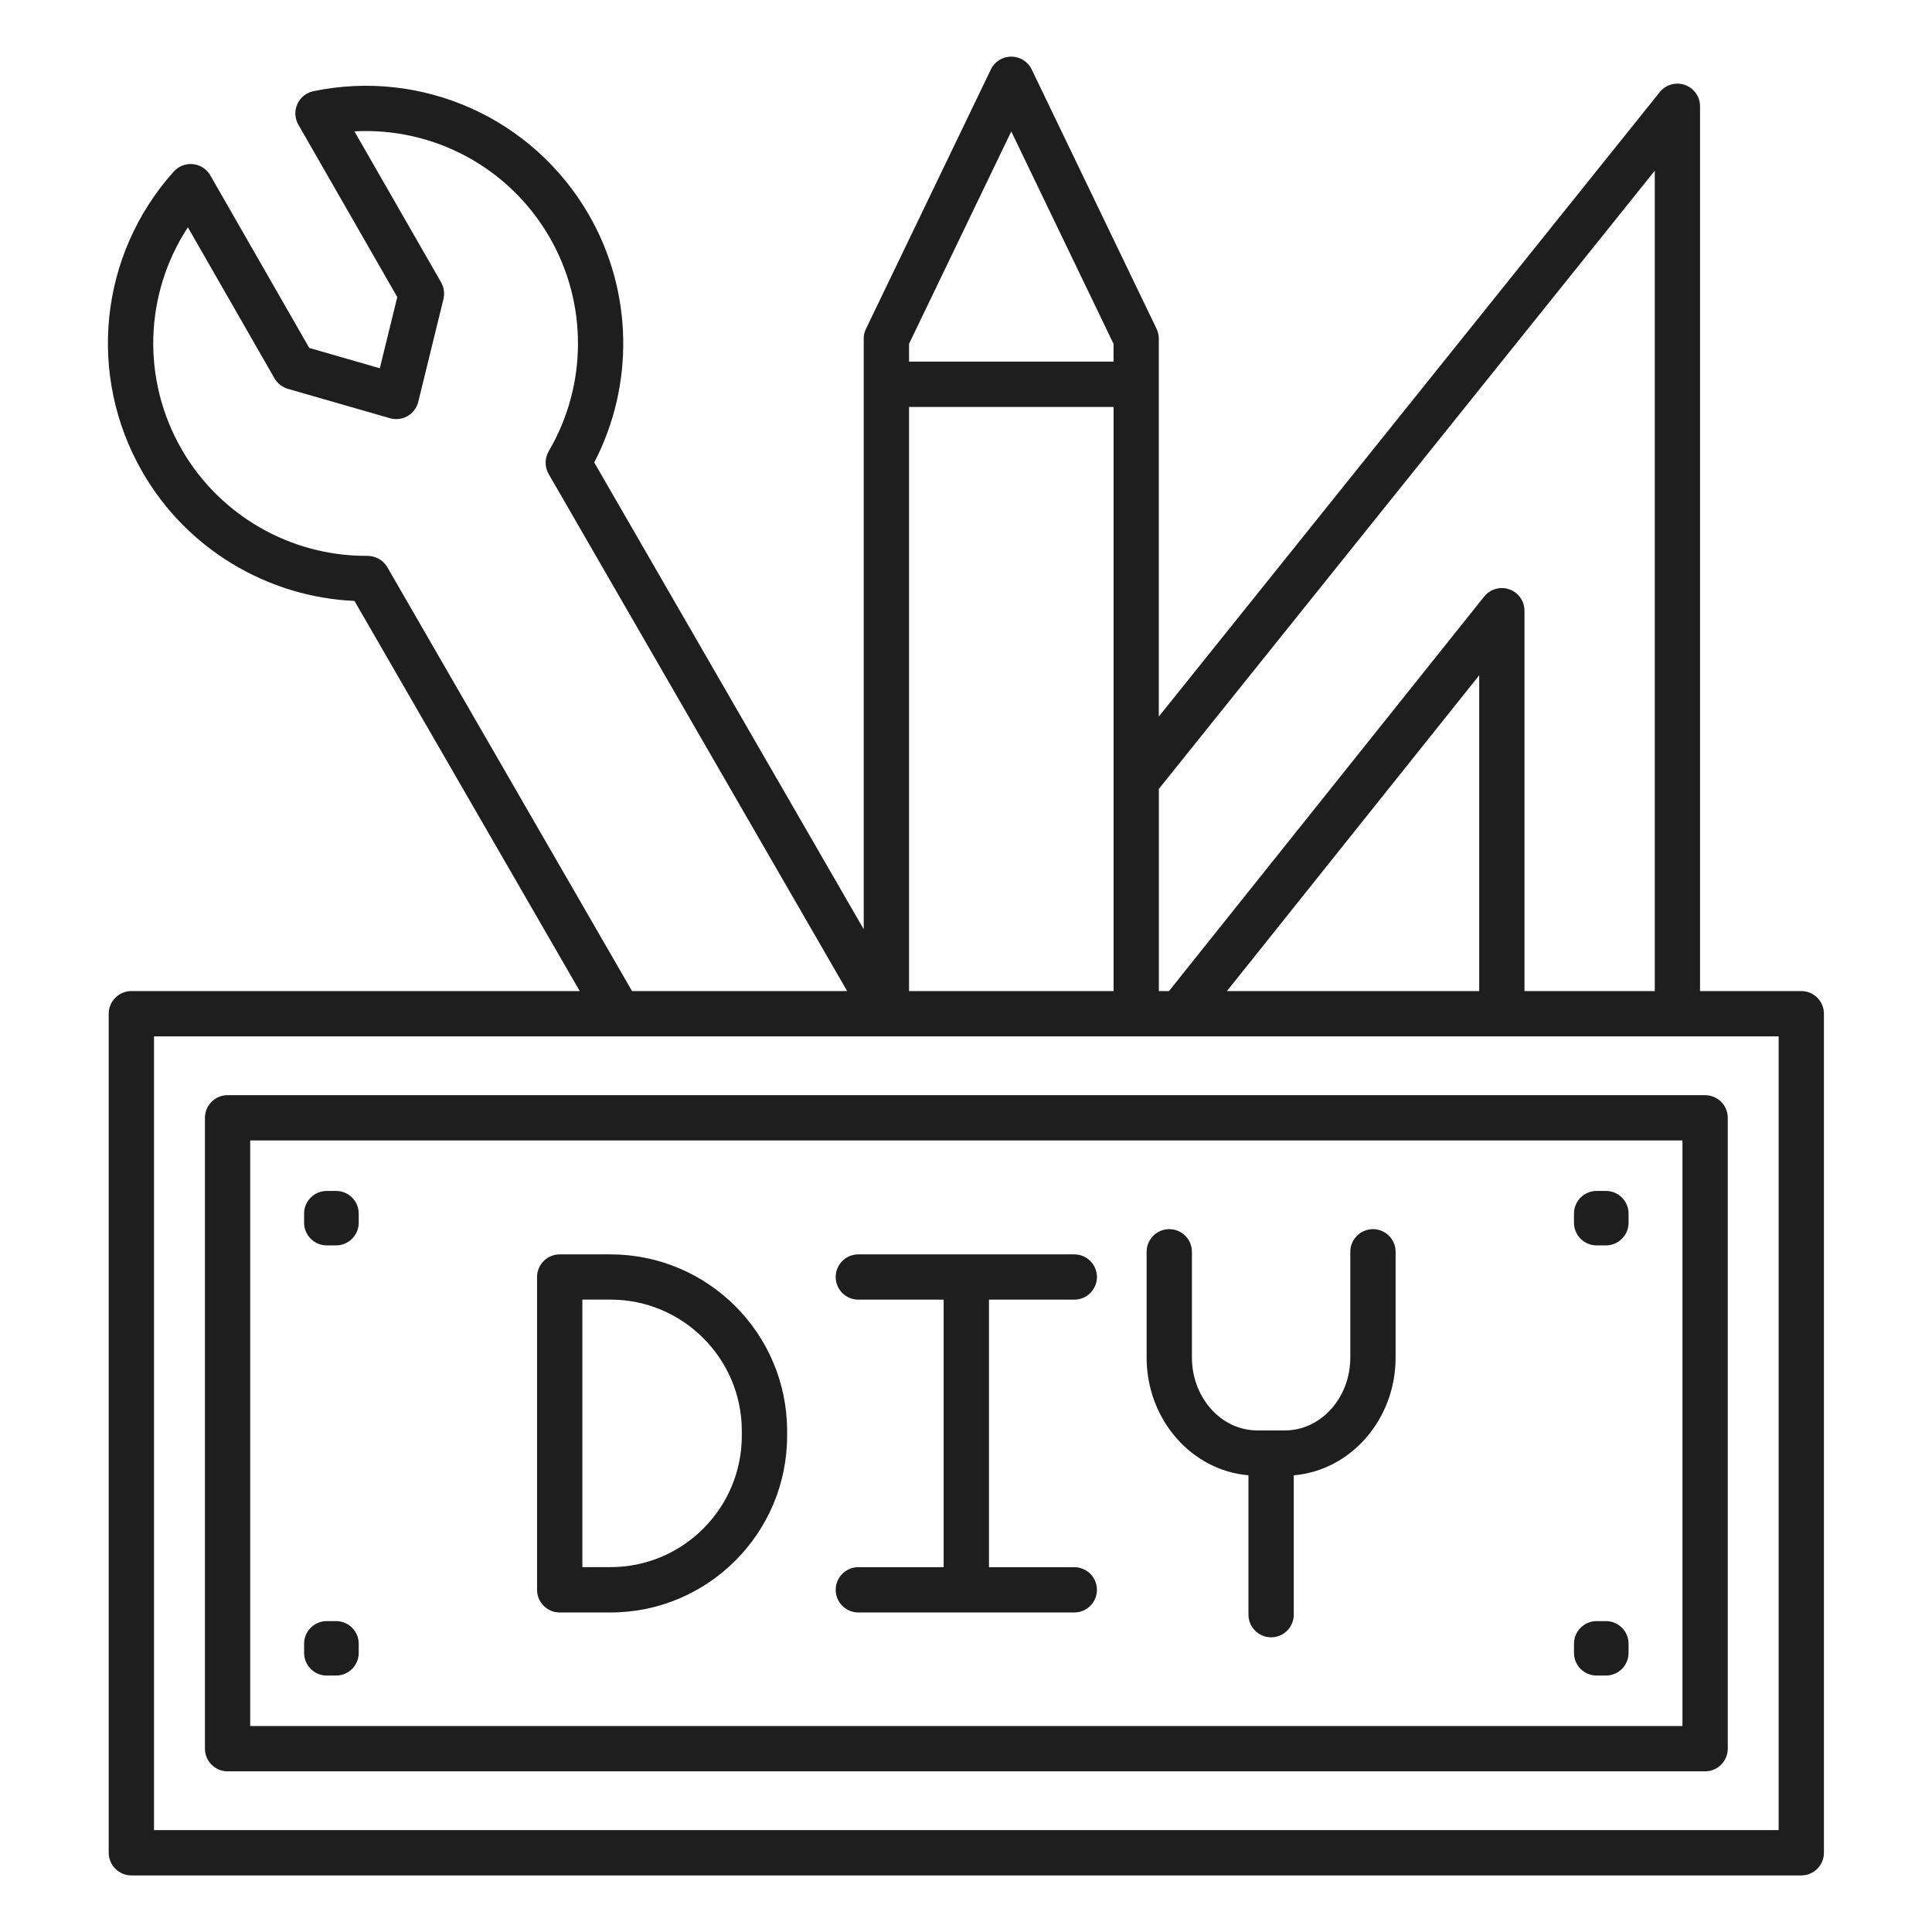 <svg width="49" height="49" viewBox="0 0 49 49" fill="none" xmlns="http://www.w3.org/2000/svg">
<path d="M45.686 25.136H43.117V2.696C43.117 2.452 42.963 2.235 42.733 2.154C42.504 2.073 42.247 2.147 42.095 2.337L29.39 18.174V8.59C29.39 8.504 29.371 8.419 29.334 8.341L26.166 1.761C26.07 1.562 25.869 1.436 25.648 1.436C25.427 1.436 25.226 1.562 25.131 1.761L21.963 8.341C21.926 8.419 21.906 8.504 21.906 8.59V23.568L15.071 11.729C16.095 9.758 16.051 7.38 14.934 5.446C13.521 2.998 10.714 1.739 7.948 2.313C7.768 2.35 7.617 2.472 7.541 2.639C7.466 2.807 7.475 3.001 7.567 3.161L10.076 7.535L9.633 9.34L7.843 8.824L5.334 4.448C5.242 4.288 5.079 4.182 4.895 4.163C4.711 4.144 4.531 4.214 4.407 4.351C2.517 6.459 2.199 9.524 3.617 11.979C4.733 13.914 6.77 15.141 8.99 15.241L14.704 25.136H3.331C3.015 25.136 2.757 25.394 2.757 25.711V46.99C2.757 47.307 3.015 47.565 3.331 47.565H45.685C46.002 47.565 46.259 47.307 46.259 46.99V25.711C46.26 25.394 46.002 25.136 45.686 25.136ZM41.969 4.33V25.136H38.664V15.489C38.664 15.245 38.51 15.027 38.279 14.947C38.049 14.867 37.793 14.94 37.641 15.131L29.648 25.136H29.391V20.009L41.969 4.33ZM37.516 25.136H31.118L37.516 17.127V25.136ZM23.055 25.136V10.322H28.243V25.136H23.055ZM25.648 3.333L28.242 8.721V9.172H23.055V8.721L25.648 3.333ZM9.823 14.385C9.72 14.206 9.526 14.1 9.321 14.098C9.308 14.098 9.295 14.098 9.281 14.098C7.359 14.098 5.573 13.069 4.612 11.405C3.582 9.621 3.663 7.447 4.765 5.765L6.962 9.596C7.037 9.725 7.159 9.821 7.302 9.862L9.891 10.607C10.041 10.65 10.202 10.63 10.338 10.552C10.473 10.474 10.57 10.344 10.608 10.192L11.247 7.584C11.282 7.441 11.26 7.29 11.188 7.162L8.989 3.331C10.992 3.223 12.912 4.24 13.939 6.019C14.907 7.695 14.898 9.773 13.917 11.444C13.813 11.622 13.812 11.843 13.915 12.022L21.486 25.136H16.03L9.823 14.385ZM45.112 46.416H3.906V26.285H45.111V46.416H45.112ZM5.772 44.925H43.245C43.562 44.925 43.82 44.667 43.82 44.351V28.35C43.82 28.033 43.562 27.776 43.245 27.776H5.772C5.455 27.776 5.198 28.033 5.198 28.35V44.351C5.198 44.669 5.455 44.925 5.772 44.925ZM6.346 28.924H42.671V43.776H6.346V28.924ZM41.304 30.779V31.012C41.304 31.328 41.047 31.586 40.73 31.586H40.494C40.177 31.586 39.92 31.328 39.92 31.012V30.779C39.92 30.462 40.177 30.205 40.494 30.205H40.73C41.047 30.205 41.304 30.461 41.304 30.779ZM41.304 41.689V41.922C41.304 42.239 41.047 42.496 40.73 42.496H40.494C40.177 42.496 39.92 42.239 39.92 41.922V41.689C39.92 41.373 40.177 41.115 40.494 41.115H40.73C41.047 41.115 41.304 41.373 41.304 41.689ZM9.098 30.779V31.012C9.098 31.328 8.84 31.586 8.523 31.586H8.287C7.97 31.586 7.713 31.328 7.713 31.012V30.779C7.713 30.462 7.97 30.205 8.287 30.205H8.523C8.841 30.205 9.098 30.461 9.098 30.779ZM9.098 41.689V41.922C9.098 42.239 8.84 42.496 8.523 42.496H8.287C7.97 42.496 7.713 42.239 7.713 41.922V41.689C7.713 41.373 7.97 41.115 8.287 41.115H8.523C8.841 41.115 9.098 41.373 9.098 41.689ZM25.083 32.962V39.747H27.247C27.563 39.747 27.821 40.005 27.821 40.322C27.821 40.638 27.563 40.896 27.247 40.896H21.77C21.453 40.896 21.195 40.638 21.195 40.322C21.195 40.005 21.453 39.747 21.77 39.747H23.933V32.962H21.77C21.453 32.962 21.195 32.705 21.195 32.388C21.195 32.071 21.453 31.814 21.77 31.814H27.247C27.563 31.814 27.821 32.071 27.821 32.388C27.821 32.705 27.563 32.962 27.247 32.962H25.083ZM35.396 31.749V34.43C35.396 36.003 34.256 37.295 32.813 37.417V40.952C32.813 41.269 32.555 41.526 32.239 41.526C31.922 41.526 31.664 41.269 31.664 40.952V37.417C30.221 37.295 29.081 36.003 29.081 34.43V31.749C29.081 31.432 29.339 31.174 29.655 31.174C29.972 31.174 30.23 31.432 30.23 31.749V34.43C30.23 35.449 30.973 36.279 31.888 36.279H32.589C33.504 36.279 34.247 35.449 34.247 34.43V31.749C34.247 31.432 34.505 31.174 34.822 31.174C35.138 31.174 35.396 31.431 35.396 31.749ZM15.483 31.814H14.196C13.879 31.814 13.621 32.071 13.621 32.388V40.322C13.621 40.638 13.879 40.896 14.196 40.896H15.483C17.953 40.896 19.963 38.886 19.963 36.416V36.294C19.963 33.823 17.953 31.814 15.483 31.814ZM18.814 36.415C18.814 38.252 17.319 39.746 15.483 39.746H14.77V32.961H15.483C17.32 32.961 18.814 34.456 18.814 36.292V36.415Z" fill="#1E1E1E"/>
</svg>
